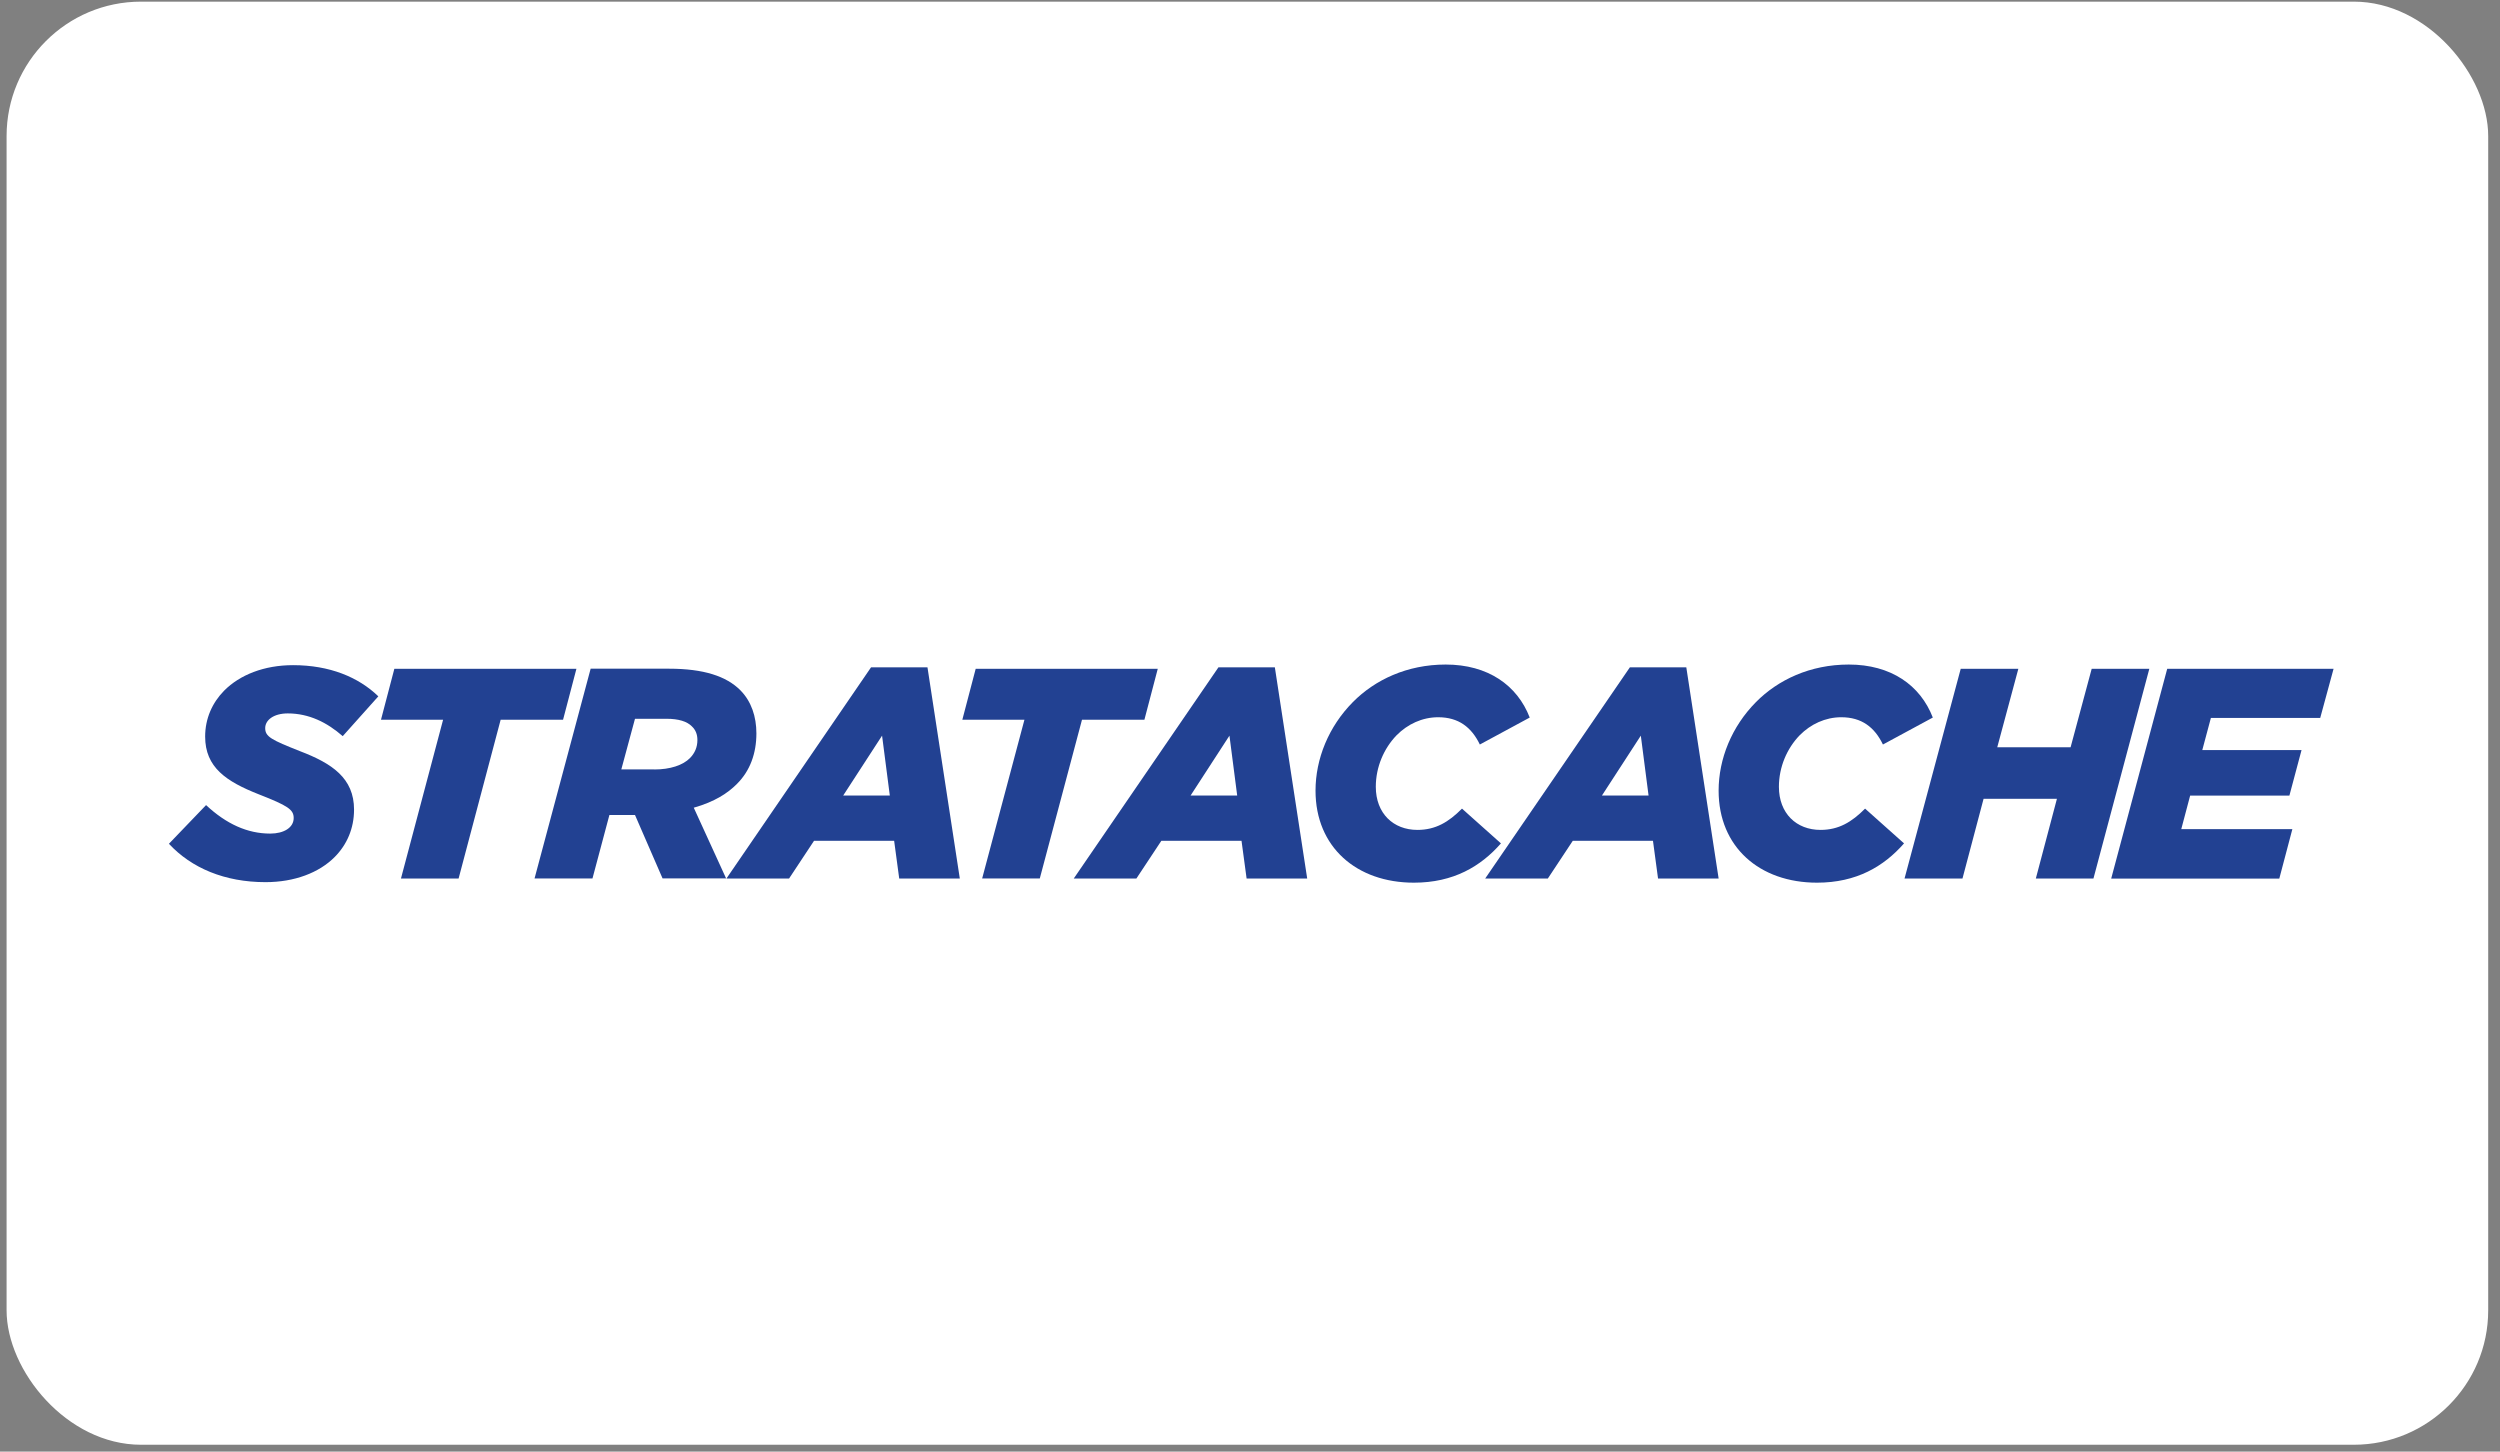 <svg width="186" height="108" viewBox="0 0 186 108" fill="none" xmlns="http://www.w3.org/2000/svg">
<rect x="0" y="0" width="186" height="108" fill="#808080" stroke="none"/>
<rect x="0.49" y="0.122" width="184.632" height="107.367" rx="10" fill="white"/>
<path d="M12.568 62.777L15.331 59.899C16.833 61.301 18.404 62.019 20.104 62.019C21.121 62.019 21.85 61.574 21.85 60.862C21.85 60.235 21.432 59.95 19.262 59.101C16.833 58.144 15.263 57.095 15.263 54.799C15.263 53.46 15.794 52.28 16.675 51.386C17.845 50.206 19.658 49.488 21.805 49.488C24.522 49.488 26.669 50.377 28.148 51.807L25.499 54.77C24.33 53.745 22.98 53.078 21.409 53.078C20.37 53.078 19.731 53.568 19.731 54.172C19.731 54.816 20.195 55.044 22.319 55.887C24.708 56.799 26.341 57.893 26.341 60.235C26.341 61.637 25.81 62.845 24.906 63.757C23.737 64.936 21.901 65.632 19.754 65.632C16.72 65.632 14.246 64.583 12.568 62.777Z" fill="#224192"/>
<path d="M32.967 53.546H28.346L29.34 49.757H42.886L41.892 53.546H37.249L34.119 65.364H29.831L32.967 53.546Z" fill="#224192"/>
<path d="M47.243 60.634H46.887H45.34L44.08 65.358H39.77L43.944 49.751H49.78C52.344 49.751 54.045 50.309 55.084 51.357C55.903 52.184 56.276 53.318 56.276 54.566C56.276 56.036 55.813 57.352 54.819 58.332C54.158 58.999 53.186 59.648 51.616 60.093L54.022 65.353H49.294L47.243 60.634ZM48.684 57.249C49.853 57.249 50.808 56.936 51.333 56.401C51.689 56.041 51.887 55.597 51.887 55.061C51.887 54.64 51.757 54.303 51.469 54.036C51.113 53.677 50.497 53.477 49.588 53.477H47.243L46.226 57.244H48.684V57.249Z" fill="#224192"/>
<path d="M64.806 49.649H69.004L71.41 65.365H66.902L66.524 62.555H60.564L58.705 65.365H54.045L64.806 49.649ZM66.202 59.188L65.626 54.732L62.733 59.188H66.202Z" fill="#224192"/>
<path d="M76.219 53.546H71.598L72.592 49.757H86.138L85.144 53.546H80.501L77.36 65.359H73.072L76.219 53.546Z" fill="#224192"/>
<path d="M90.652 49.649H94.849L97.256 65.365H92.748L92.369 62.555H86.404L84.545 65.365H79.885L90.652 49.649ZM92.047 59.188L91.471 54.732L88.579 59.188H92.047Z" fill="#224192"/>
<path d="M97.875 58.828C97.875 56.463 98.847 54.058 100.66 52.229C102.293 50.582 104.682 49.442 107.558 49.442C110.698 49.442 112.885 50.981 113.811 53.386L110.1 55.392C109.478 54.098 108.507 53.363 107.004 53.363C105.812 53.363 104.727 53.876 103.908 54.702C102.959 55.682 102.36 57.067 102.36 58.537C102.36 60.52 103.665 61.745 105.456 61.745C106.806 61.745 107.778 61.164 108.772 60.161L111.67 62.748C110.167 64.463 108.134 65.671 105.196 65.671C100.926 65.671 97.875 63.022 97.875 58.828Z" fill="#224192"/>
<path d="M121.263 49.649H125.461L127.867 65.365H123.359L122.981 62.555H117.015L115.157 65.365H110.496L121.263 49.649ZM122.653 59.188L122.077 54.732L119.184 59.188H122.653Z" fill="#224192"/>
<path d="M127.865 58.828C127.865 56.463 128.837 54.058 130.65 52.229C132.283 50.582 134.672 49.442 137.548 49.442C140.689 49.442 142.875 50.981 143.801 53.386L140.09 55.392C139.468 54.098 138.497 53.363 136.994 53.363C135.802 53.363 134.718 53.876 133.898 54.702C132.949 55.682 132.351 57.067 132.351 58.537C132.351 60.52 133.656 61.745 135.446 61.745C136.796 61.745 137.768 61.164 138.762 60.161L141.66 62.748C140.158 64.463 138.124 65.671 135.186 65.671C130.916 65.671 127.865 63.022 127.865 58.828Z" fill="#224192"/>
<path d="M145.878 49.757H150.165L148.595 55.597H154.052L155.622 49.757H159.91L155.752 65.364H151.465L153.035 59.432H147.578L146.008 65.364H141.697L145.878 49.757Z" fill="#224192"/>
<path d="M161.241 49.757H173.618L172.624 53.415H164.49L163.851 55.803H171.235L170.331 59.193H162.947L162.286 61.689H170.551L169.579 65.37H157.072L161.241 49.757Z" fill="#224192"/>
</svg>
